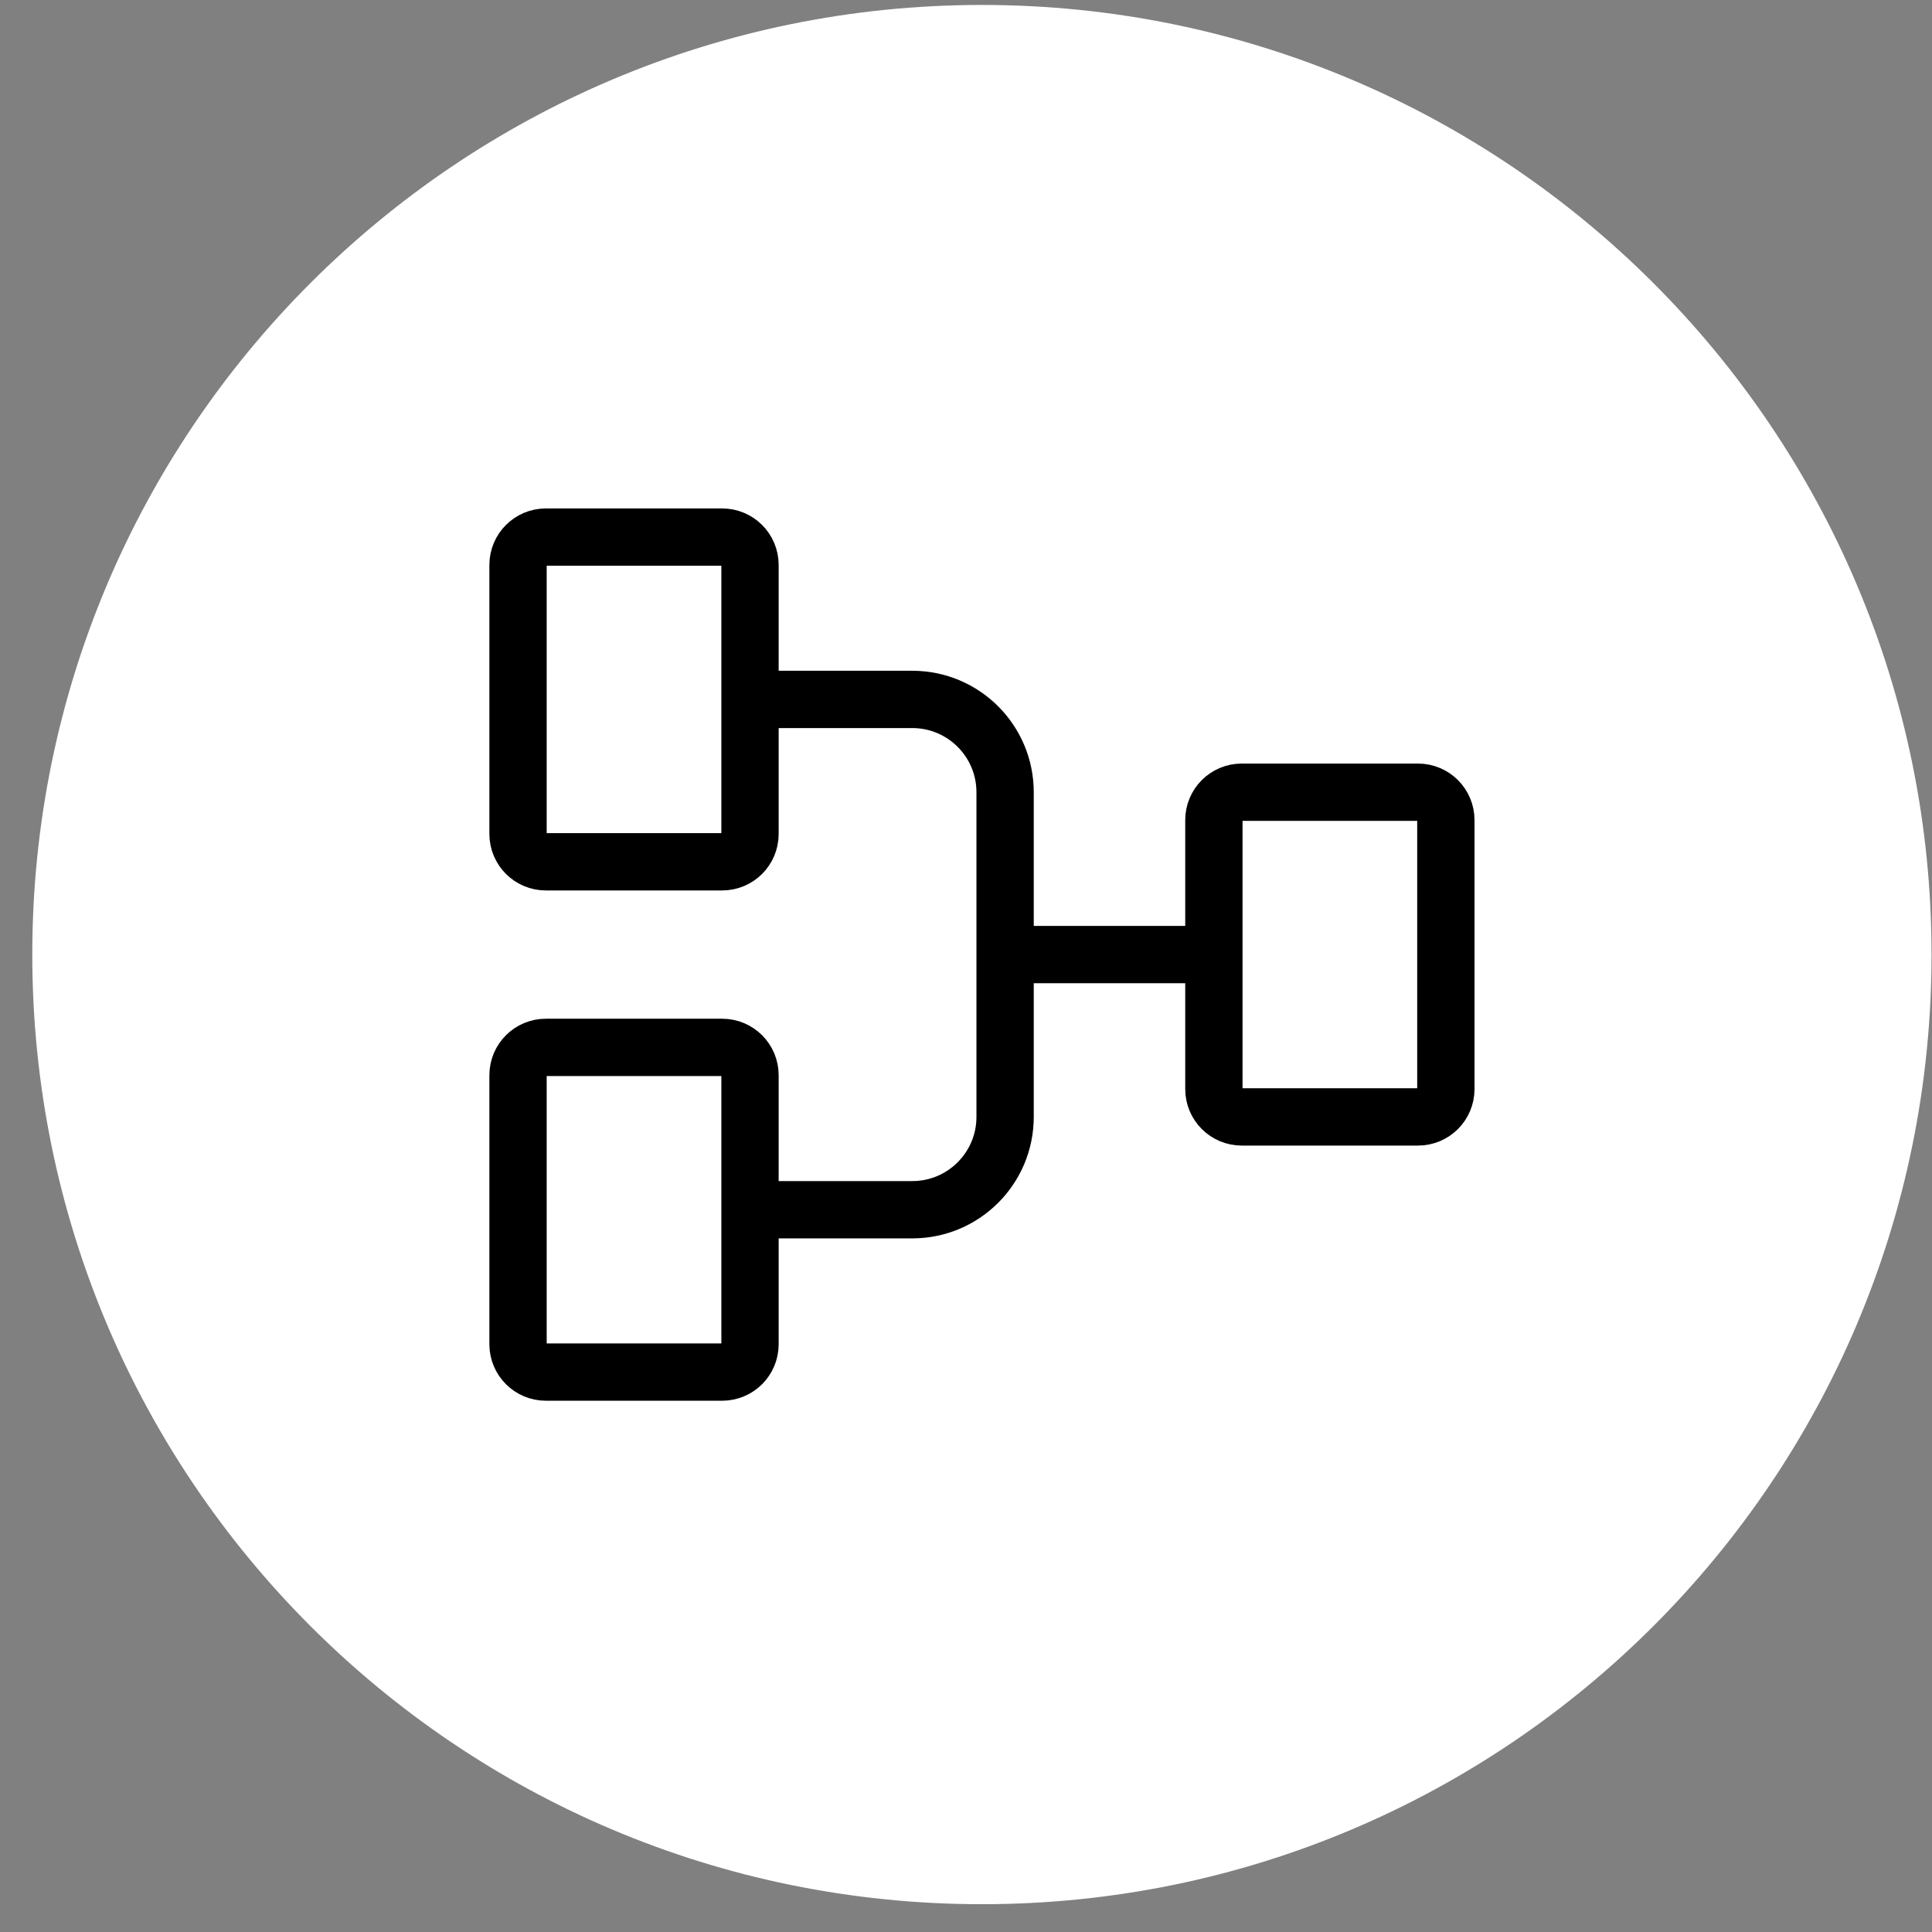 <svg width="59" height="59" viewBox="0 0 59 59" fill="none" xmlns="http://www.w3.org/2000/svg">
<rect x="0" y="0" width="59" height="59" fill="#808080" stroke="none"/>
<path d="M29.986 58.151C46.003 58.151 58.986 45.168 58.986 29.151C58.986 13.135 46.003 0.151 29.986 0.151C13.97 0.151 0.986 13.135 0.986 29.151C0.986 45.168 13.97 58.151 29.986 58.151Z" fill="white"/>
<path d="M15.82 32.835V41.051C15.82 41.521 16.201 41.901 16.67 41.901H22.054C22.523 41.901 22.904 41.521 22.904 41.051V32.835C22.904 32.365 22.523 31.985 22.054 31.985H16.67C16.201 31.985 15.82 32.365 15.82 32.835Z" stroke="black" stroke-width="1.75"/>
<path d="M37.07 25.043V33.259C37.07 33.729 37.451 34.109 37.92 34.109H43.304C43.773 34.109 44.154 33.729 44.154 33.259V25.043C44.154 24.573 43.773 24.193 43.304 24.193H37.92C37.451 24.193 37.07 24.573 37.07 25.043Z" stroke="black" stroke-width="1.75"/>
<path d="M15.82 17.252V25.468C15.82 25.938 16.201 26.318 16.67 26.318H22.054C22.523 26.318 22.904 25.938 22.904 25.468V17.252C22.904 16.782 22.523 16.402 22.054 16.402H16.67C16.201 16.402 15.82 16.782 15.82 17.252Z" stroke="black" stroke-width="1.75"/>
<path d="M22.902 36.943H27.861C29.425 36.943 30.694 35.674 30.694 34.109V24.193C30.694 22.628 29.425 21.359 27.861 21.359H22.902" stroke="black" stroke-width="1.75"/>
<path d="M30.695 29.151H37.07" stroke="black" stroke-width="1.75"/>
</svg>
